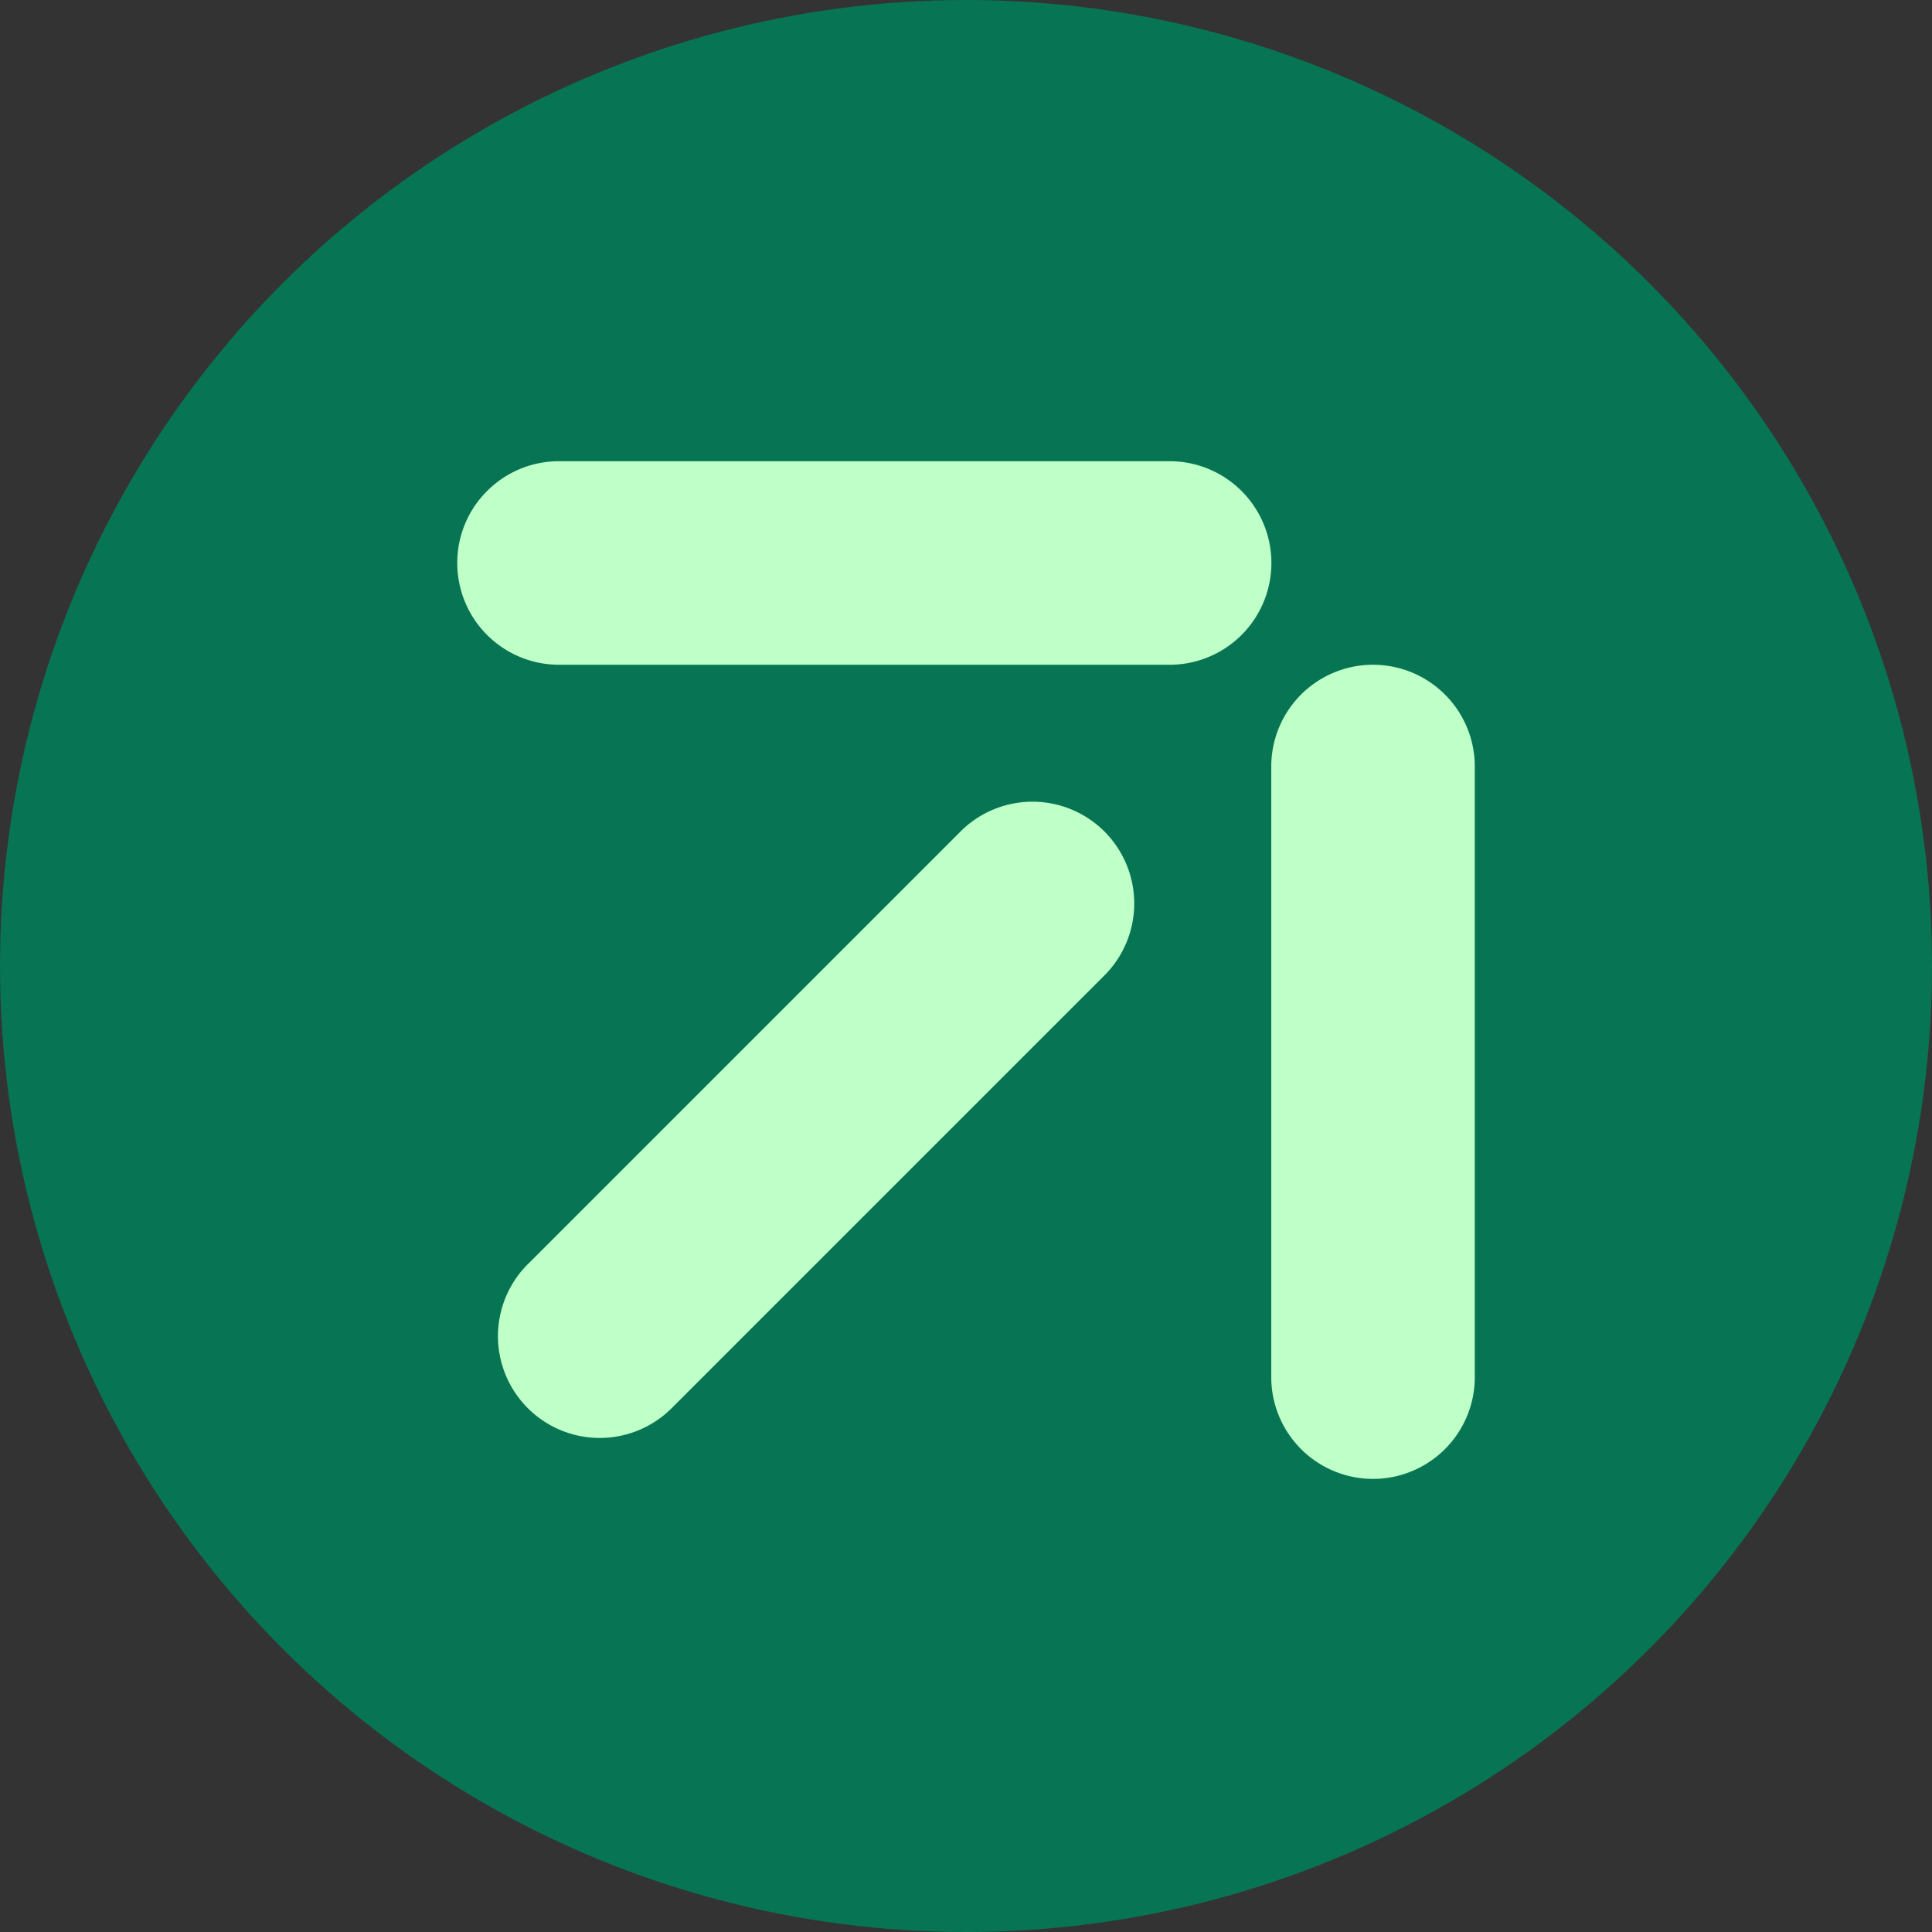 <svg width="40" height="40" fill="none" xmlns="http://www.w3.org/2000/svg"><rect width="100%" height="100%" fill="#333333" stroke="none"/><circle cx="20" cy="20" r="20" fill="#077453"/><path d="M9.467 11.656c0-1.164.943-2.107 2.107-2.107h12.642a2.107 2.107 0 0 1 0 4.214H11.574a2.107 2.107 0 0 1-2.107-2.107Zm18.96 18.963a2.107 2.107 0 0 1-2.107-2.107V15.87a2.107 2.107 0 1 1 4.214 0v12.642a2.107 2.107 0 0 1-2.107 2.107Zm-17.5-4.445a2.107 2.107 0 1 0 2.98 2.98l8.94-8.94a2.107 2.107 0 1 0-2.98-2.979l-8.94 8.94Z" fill="#BFFFC8"/></svg>